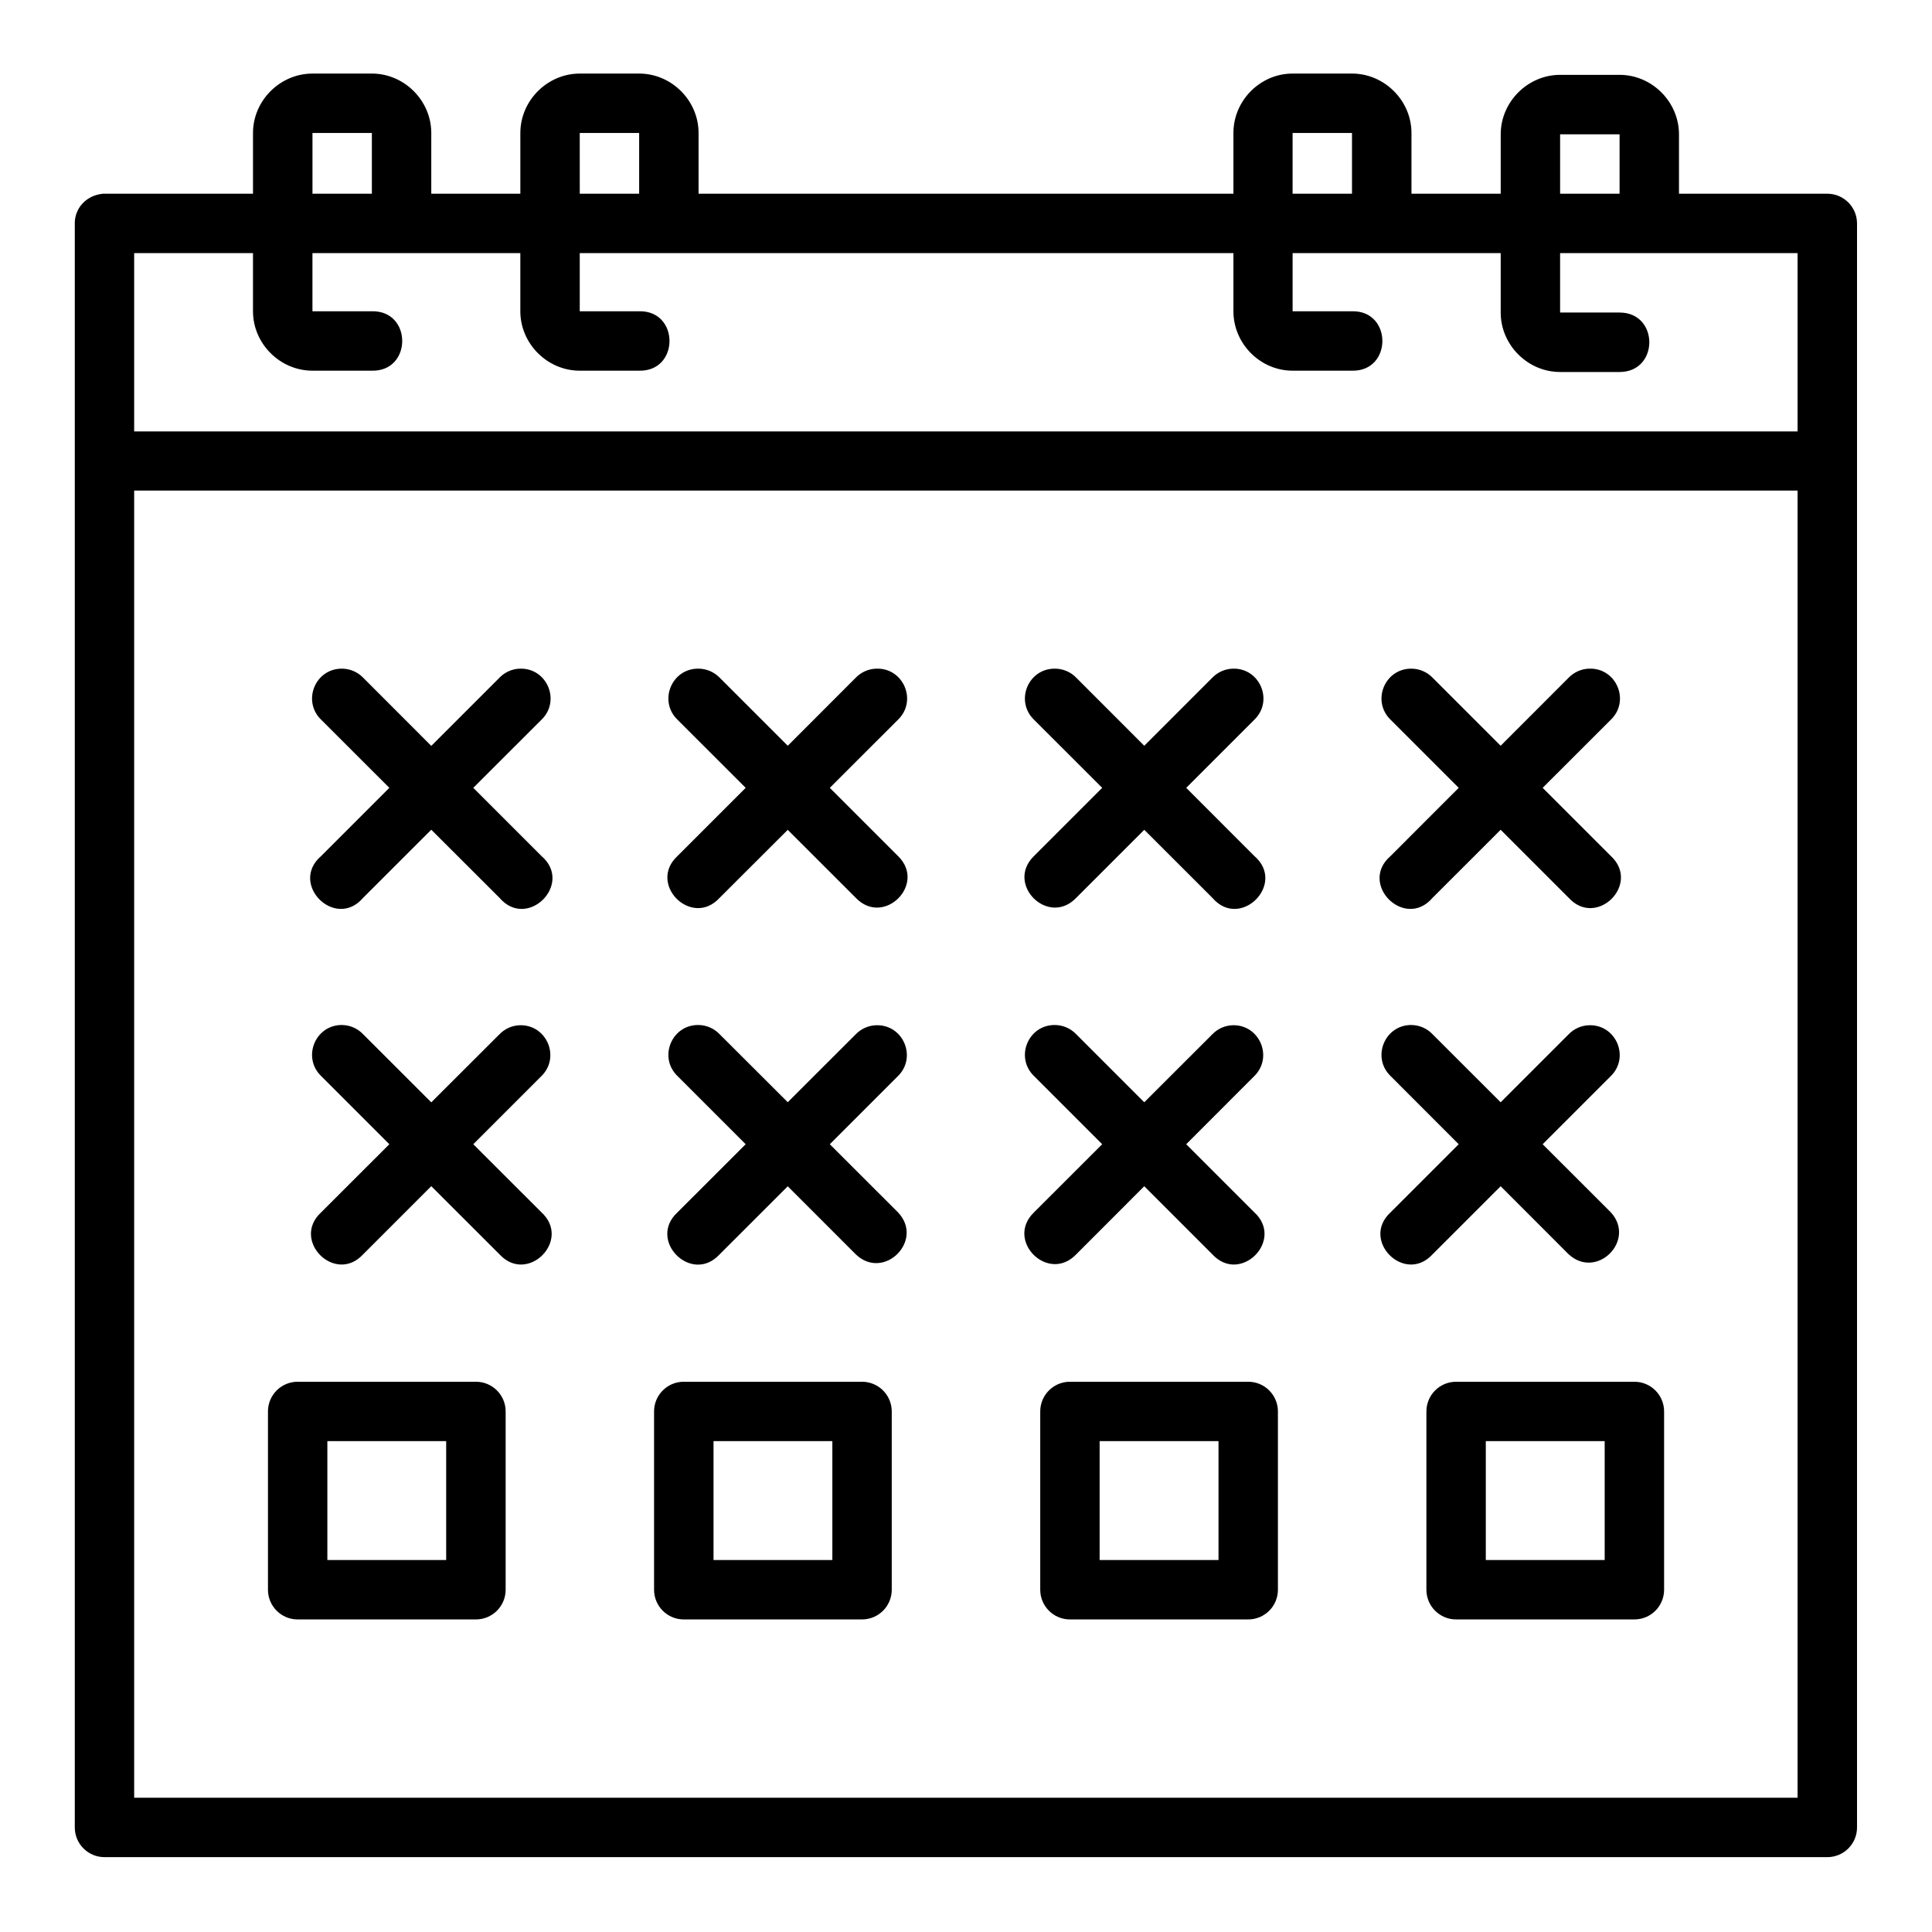 <?xml version="1.0" encoding="UTF-8"?>
<!-- Uploaded to: ICON Repo, www.svgrepo.com, Generator: ICON Repo Mixer Tools -->
<svg fill="#000000" width="800px" height="800px" version="1.1" viewBox="144 144 512 512" xmlns="http://www.w3.org/2000/svg">
 <path d="m163.82 203.15v425.11c-0.016 4.371 3.531 7.918 7.902 7.902h456.57c4.348-0.016 7.859-3.555 7.84-7.902v-425.11c-0.047-4.332-3.543-7.793-7.84-7.812h-39.344v-15.746c0-8.586-7.156-15.758-15.742-15.758h-15.758c-8.586 0-15.742 7.172-15.742 15.758v15.746h-23.652v-16.098c0-8.586-7.172-15.746-15.758-15.746h-15.742c-8.586 0-15.684 7.156-15.684 15.746v16.098h-141.74v-16.098c0-8.586-7.156-15.746-15.742-15.746l-15.746 0.004c-8.586 0-15.742 7.156-15.742 15.746v16.098l-23.605-0.004v-16.098c0-8.586-7.156-15.746-15.742-15.746l-15.746 0.004c-8.586 0-15.758 7.156-15.758 15.746v16.098l-39.738-0.004c-4.41 0.402-7.469 3.758-7.496 7.812zm62.988-23.91h15.742v16.098h-15.742zm70.832 0h15.742v16.098h-15.738zm188.91 0h15.742v16.098h-15.742zm70.895 0.355h15.758v15.746h-15.758zm-377.89 31.488h31.488v15.406c0 8.586 7.172 15.746 15.758 15.746h15.742c10.73 0.238 10.73-15.98 0-15.746h-15.742v-15.406h55.09v15.406c0 8.586 7.156 15.746 15.742 15.746h15.742c10.73 0.238 10.73-15.98 0-15.746h-15.738v-15.406h173.23v15.406c0 8.586 7.098 15.746 15.684 15.746h15.742c10.73 0.238 10.73-15.98 0-15.746h-15.742v-15.406h55.148v15.742c0 8.586 7.156 15.758 15.742 15.758h15.758c10.508 0 10.508-15.758 0-15.758h-15.758v-15.742h62.93v47.246h-440.82zm0 62.93h440.82v346.4h-440.82zm55.027 47.188c-7.086 0-10.562 8.633-5.457 13.547l18.051 18.035-18.051 18.051c-8.609 7.375 3.723 19.711 11.102 11.102l18.066-18.051 18.082 18.051c7.375 8.613 19.711-3.723 11.102-11.102l-18.051-18.051 18.051-18.035c5.199-4.996 1.504-13.773-5.703-13.547-2.039 0.059-3.973 0.918-5.398 2.383l-18.082 18.082-18.066-18.082c-1.48-1.523-3.516-2.383-5.644-2.383zm94.496 0c-7.117-0.059-10.648 8.609-5.519 13.547l18.051 18.035-18.051 18.051c-8.051 7.426 3.754 19.18 11.148 11.102l18.051-18.02 18.035 18.02c7.398 7.746 18.867-3.66 11.164-11.102l-18.051-18.051 18.051-18.035c5.219-5.012 1.48-13.816-5.75-13.547-2.047 0.059-3.984 0.918-5.41 2.383l-18.035 18.051-18.051-18.051c-1.477-1.52-3.508-2.379-5.629-2.383zm94.418 0c-7.086 0-10.562 8.633-5.457 13.547l18.051 18.035-18.051 18.051c-7.703 7.441 3.766 18.844 11.164 11.102l18.035-18.035 18.051 18.035c7.375 8.609 19.711-3.723 11.102-11.102l-18.035-18.051 18.035-18.035c5.199-4.996 1.504-13.773-5.703-13.547-2.039 0.059-3.977 0.918-5.398 2.383l-18.051 18.051-18.035-18.051c-1.496-1.539-3.559-2.398-5.703-2.383zm94.496 0c-7.086 0-10.562 8.633-5.457 13.547l18.035 18.035-18.035 18.051c-8.613 7.375 3.723 19.711 11.102 11.102l18.051-18.035 18.035 18.035c7.391 8.082 19.195-3.676 11.148-11.102l-18.051-18.051 18.051-18.035c5.219-5.012 1.48-13.816-5.75-13.547-2.039 0.059-3.973 0.918-5.398 2.383l-18.035 18.051-18.051-18.051c-1.48-1.523-3.516-2.383-5.644-2.383zm-283.41 94.434c-7.086 0-10.562 8.633-5.457 13.547l18.051 18.051-18.051 18.035c-8.078 7.391 3.676 19.195 11.102 11.148l18.066-18.066 18.082 18.066c7.426 8.051 19.18-3.754 11.102-11.148l-18.051-18.035 18.051-18.051c5.086-5.004 1.43-13.652-5.703-13.484-2.039 0.059-3.973 0.918-5.398 2.383l-18.082 18.051-18.066-18.051c-1.473-1.547-3.508-2.43-5.644-2.445zm94.496 0c-7.117-0.059-10.648 8.609-5.519 13.547l18.051 18.051-18.051 18.035c-8.09 7.426 3.723 19.238 11.148 11.148l18.051-18.035 18.035 18.035c7.43 7.125 18.273-3.707 11.164-11.148l-18.051-18.035 18.051-18.051c5.106-5.019 1.406-13.695-5.75-13.484-2.047 0.059-3.984 0.918-5.41 2.383l-18.035 18.02-18.051-18.02c-1.469-1.543-3.5-2.426-5.629-2.445zm94.418 0c-7.086 0-10.562 8.633-5.457 13.547l18.051 18.051-18.051 18.035c-7.758 7.441 3.734 18.914 11.164 11.148l18.035-18.051 18.051 18.051c7.426 8.047 19.18-3.754 11.102-11.148l-18.035-18.035 18.035-18.051c5.086-5.004 1.43-13.652-5.703-13.484-2.039 0.059-3.977 0.918-5.398 2.383l-18.051 18.035-18.035-18.035c-1.488-1.562-3.547-2.445-5.703-2.445zm94.496 0c-7.086 0-10.562 8.633-5.457 13.547l18.035 18.051-18.035 18.035c-8.082 7.391 3.676 19.195 11.102 11.148l18.051-18.051 18.035 18.051c7.426 6.812 17.957-3.723 11.148-11.148l-18.051-18.035 18.051-18.051c5.106-5.019 1.406-13.695-5.75-13.484-2.039 0.059-3.973 0.918-5.398 2.383l-18.035 18.035-18.051-18.035c-1.473-1.547-3.508-2.43-5.644-2.445zm-295.14 94.543c-4.348 0.016-7.859 3.555-7.84 7.902v47.246c0.016 4.324 3.519 7.824 7.84 7.84h47.23c4.352 0.023 7.902-3.488 7.918-7.84v-47.246c0.016-4.379-3.539-7.93-7.918-7.902zm102.32 0c-4.348 0.016-7.859 3.555-7.84 7.902v47.246c0.016 4.324 3.519 7.824 7.84 7.84h47.246c4.348 0.016 7.887-3.492 7.902-7.84v-47.246c0.016-4.371-3.531-7.918-7.902-7.902zm102.34 0c-4.348 0.016-7.859 3.555-7.84 7.902v47.246c0.016 4.324 3.519 7.824 7.84 7.84h47.246c4.348 0.016 7.887-3.492 7.902-7.84v-47.246c0.016-4.371-3.531-7.918-7.902-7.902zm102.4 0c-4.371-0.016-7.918 3.531-7.902 7.902v47.246c0.016 4.348 3.555 7.859 7.902 7.84h47.188c4.348 0.016 7.887-3.492 7.902-7.84v-47.246c0.016-4.371-3.531-7.918-7.902-7.902zm-299.16 15.738h31.488v31.504h-31.488zm102.34 0h31.488v31.504h-31.488zm102.32 0h31.504v31.504h-31.504zm102.34 0h31.504v31.504h-31.504z"/>
</svg>